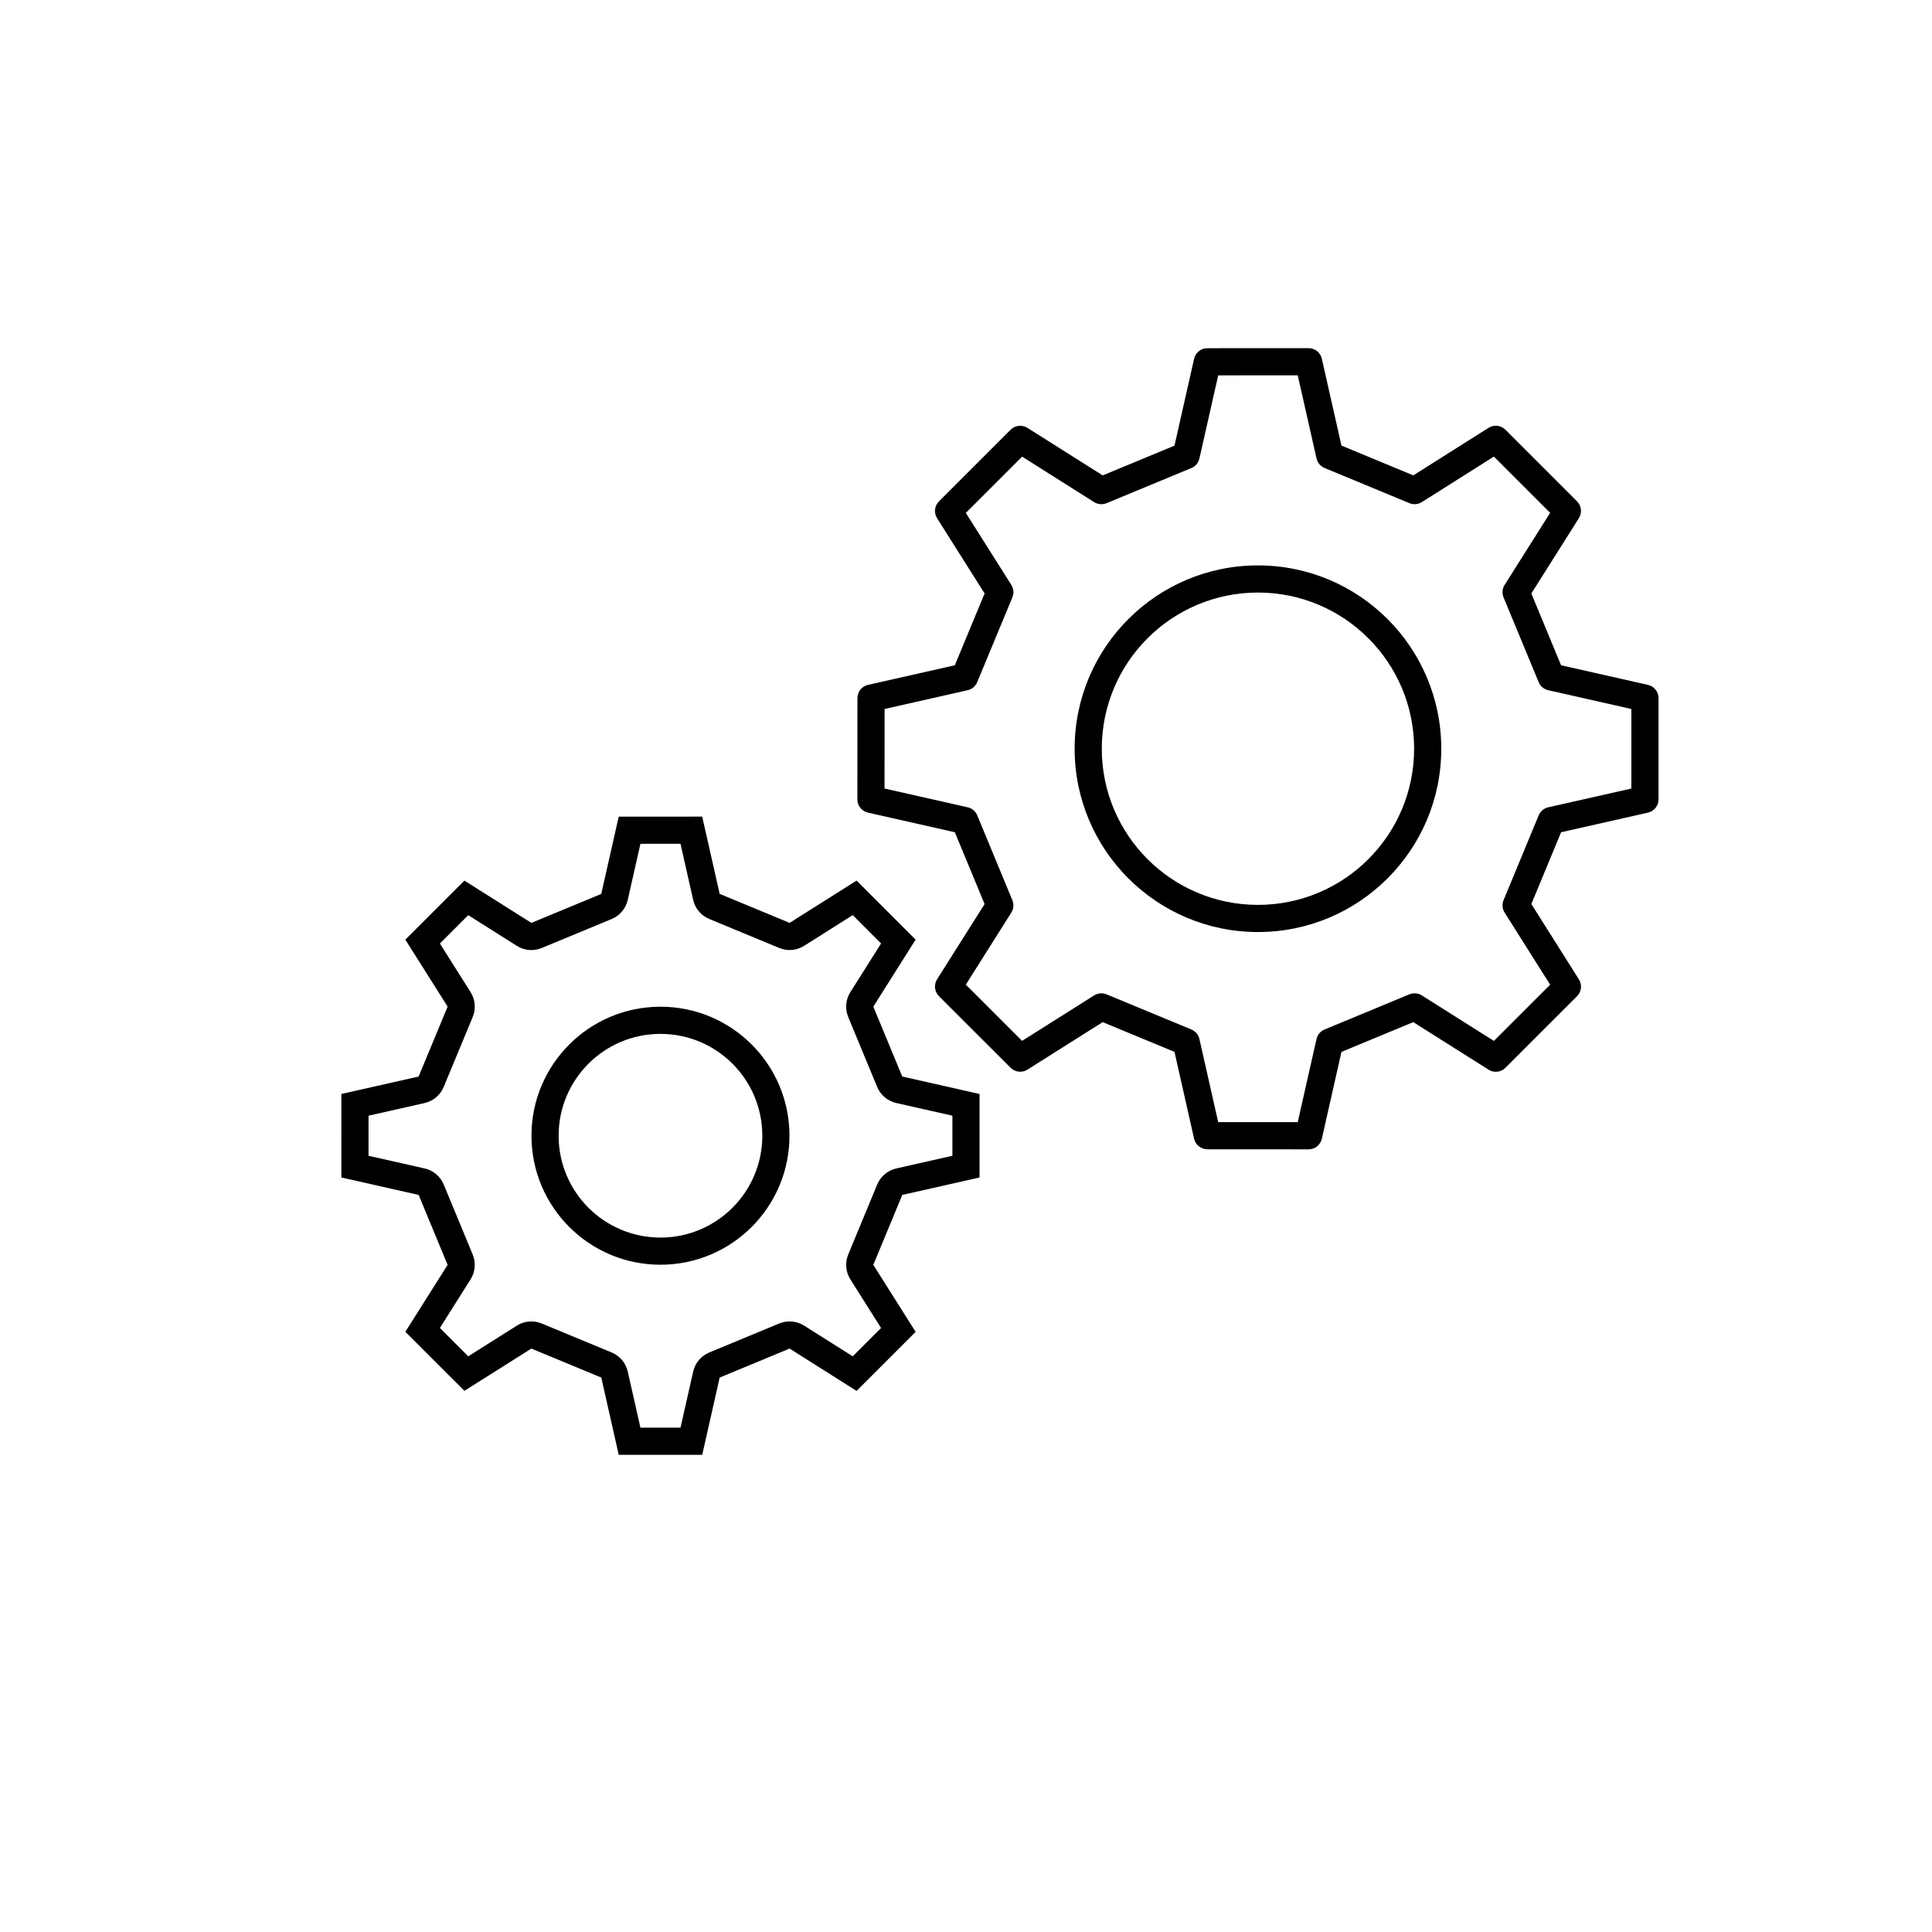 <?xml version="1.0" encoding="UTF-8"?>
<!-- Uploaded to: SVG Repo, www.svgrepo.com, Generator: SVG Repo Mixer Tools -->
<svg fill="#000000" width="800px" height="800px" version="1.1" viewBox="144 144 512 512" xmlns="http://www.w3.org/2000/svg">
 <g fill-rule="evenodd">
  <path d="m428.79 342.42c0-26.832 21.75-48.582 48.582-48.582 26.828 0 48.578 21.75 48.578 48.582 0 26.828-21.75 48.578-48.578 48.578-26.832 0-48.582-21.75-48.582-48.578zm48.582-41.387c-22.859 0-41.387 18.527-41.387 41.387 0 22.855 18.527 41.383 41.387 41.383 22.855 0 41.383-18.527 41.383-41.383 0-22.859-18.527-41.387-41.383-41.387z"/>
  <path d="m494.3 239.07c-0.371-1.641-1.828-2.809-3.512-2.805l-26.832 0.012c-1.684 0-3.137 1.164-3.508 2.805l-5.199 23.02-19.027 7.883-19.941-12.594c-1.422-0.898-3.277-0.691-4.465 0.496l-18.98 18.98c-1.191 1.188-1.398 3.043-0.5 4.465l12.594 19.941-7.894 19.031-23 5.195c-1.641 0.367-2.805 1.824-2.805 3.508l-0.02 26.832c-0.004 1.68 1.164 3.141 2.805 3.512l23.031 5.203 7.879 19.035-12.594 19.938c-0.895 1.422-0.691 3.277 0.5 4.465l18.984 18.973c1.191 1.191 3.047 1.395 4.469 0.496l19.934-12.586 19.031 7.883 5.195 23.008c0.371 1.641 1.828 2.805 3.512 2.805l26.832 0.016c1.684 0 3.141-1.168 3.512-2.809l5.199-23.016 19.027-7.891 19.961 12.605c1.422 0.898 3.277 0.691 4.465-0.5l18.977-18.969c1.188-1.191 1.395-3.043 0.496-4.465l-12.602-19.965 7.879-19.023 23.02-5.199c1.641-0.371 2.805-1.828 2.805-3.512v-26.832c0-1.684-1.164-3.141-2.805-3.512l-23.027-5.199-7.875-19.023 12.602-19.957c0.898-1.422 0.691-3.277-0.496-4.465l-18.977-18.977c-1.188-1.191-3.039-1.398-4.465-0.5l-19.945 12.598-19.039-7.891zm-32.445 26.438 4.981-22.035 21.078-0.008 4.977 22.027c0.258 1.141 1.051 2.082 2.133 2.531l22.48 9.316c1.082 0.449 2.312 0.344 3.301-0.281l19.09-12.059 14.906 14.91-12.062 19.102c-0.625 0.988-0.727 2.219-0.281 3.297l9.305 22.465c0.445 1.082 1.391 1.879 2.531 2.137l22.039 4.977-0.004 21.082-22.031 4.973c-1.137 0.262-2.082 1.055-2.531 2.137l-9.305 22.473c-0.449 1.078-0.344 2.309 0.281 3.297l12.062 19.105-14.906 14.902-19.102-12.062c-0.992-0.625-2.223-0.73-3.301-0.285l-22.473 9.316c-1.082 0.449-1.875 1.395-2.133 2.531l-4.977 22.031-21.078-0.012-4.977-22.02c-0.258-1.141-1.055-2.086-2.133-2.531l-22.477-9.312c-1.082-0.445-2.309-0.34-3.301 0.285l-19.078 12.043-14.914-14.902 12.047-19.082c0.625-0.988 0.73-2.219 0.285-3.297l-9.305-22.48c-0.449-1.082-1.395-1.879-2.535-2.137l-22.039-4.977 0.016-21.078 22.012-4.973c1.141-0.258 2.082-1.051 2.531-2.133l9.324-22.473c0.449-1.082 0.344-2.312-0.281-3.301l-12.055-19.086 14.914-14.91 19.086 12.055c0.988 0.621 2.219 0.727 3.301 0.281l22.469-9.309c1.078-0.449 1.875-1.391 2.129-2.531z"/>
  <path d="m319.03 410.79c-18.879 0-34.184 15.309-34.184 34.188 0 18.883 15.305 34.188 34.184 34.188 18.883 0 34.188-15.305 34.188-34.188 0-18.879-15.305-34.188-34.188-34.188zm-26.988 34.188c0-14.906 12.082-26.988 26.988-26.988s26.992 12.082 26.992 26.988-12.086 26.992-26.992 26.992-26.988-12.086-26.988-26.992z"/>
  <path d="m330.09 360.41 4.629 20.477 18.535 7.684 17.75-11.207 15.645 15.645-11.211 17.758 7.668 18.523 20.488 4.629-0.004 22.125-20.477 4.625-7.676 18.531 11.215 17.758-15.648 15.645-17.754-11.215-18.531 7.68-4.625 20.48-22.129-0.012-4.621-20.469-18.535-7.68-17.734 11.199-15.656-15.641 11.203-17.738-7.672-18.539-20.492-4.629 0.016-22.125 20.465-4.621 7.688-18.531-11.207-17.742 15.652-15.648 17.746 11.203 18.523-7.676 4.625-20.477zm27.008 34.246 12.883-8.137 7.512 7.512-8.141 12.891c-1.25 1.977-1.461 4.438-0.566 6.598l7.672 18.523c0.895 2.16 2.781 3.75 5.062 4.266l14.875 3.359v10.621l-14.867 3.359c-2.281 0.516-4.172 2.106-5.066 4.266l-7.672 18.531c-0.895 2.16-0.688 4.621 0.562 6.598l8.141 12.895-7.508 7.504-12.895-8.141c-1.977-1.25-4.438-1.461-6.598-0.562l-18.531 7.68c-2.156 0.895-3.75 2.781-4.262 5.062l-3.359 14.867-10.621-0.008-3.356-14.859c-0.516-2.281-2.106-4.172-4.266-5.066l-18.535-7.676c-2.16-0.895-4.621-0.684-6.598 0.566l-12.871 8.129-7.519-7.512 8.129-12.875c1.25-1.977 1.461-4.434 0.566-6.594l-7.672-18.535c-0.895-2.164-2.781-3.754-5.062-4.269l-14.875-3.359 0.008-10.621 14.855-3.356c2.277-0.512 4.164-2.102 5.059-4.262l7.691-18.531c0.895-2.16 0.688-4.621-0.562-6.598l-8.133-12.883 7.512-7.512 12.883 8.133c1.977 1.25 4.438 1.461 6.598 0.562l18.523-7.672c2.16-0.895 3.754-2.785 4.266-5.062l3.359-14.875 10.621-0.004 3.356 14.863c0.516 2.281 2.106 4.168 4.266 5.062l18.539 7.684c2.16 0.895 4.621 0.688 6.598-0.562z"/>
 </g>
</svg>